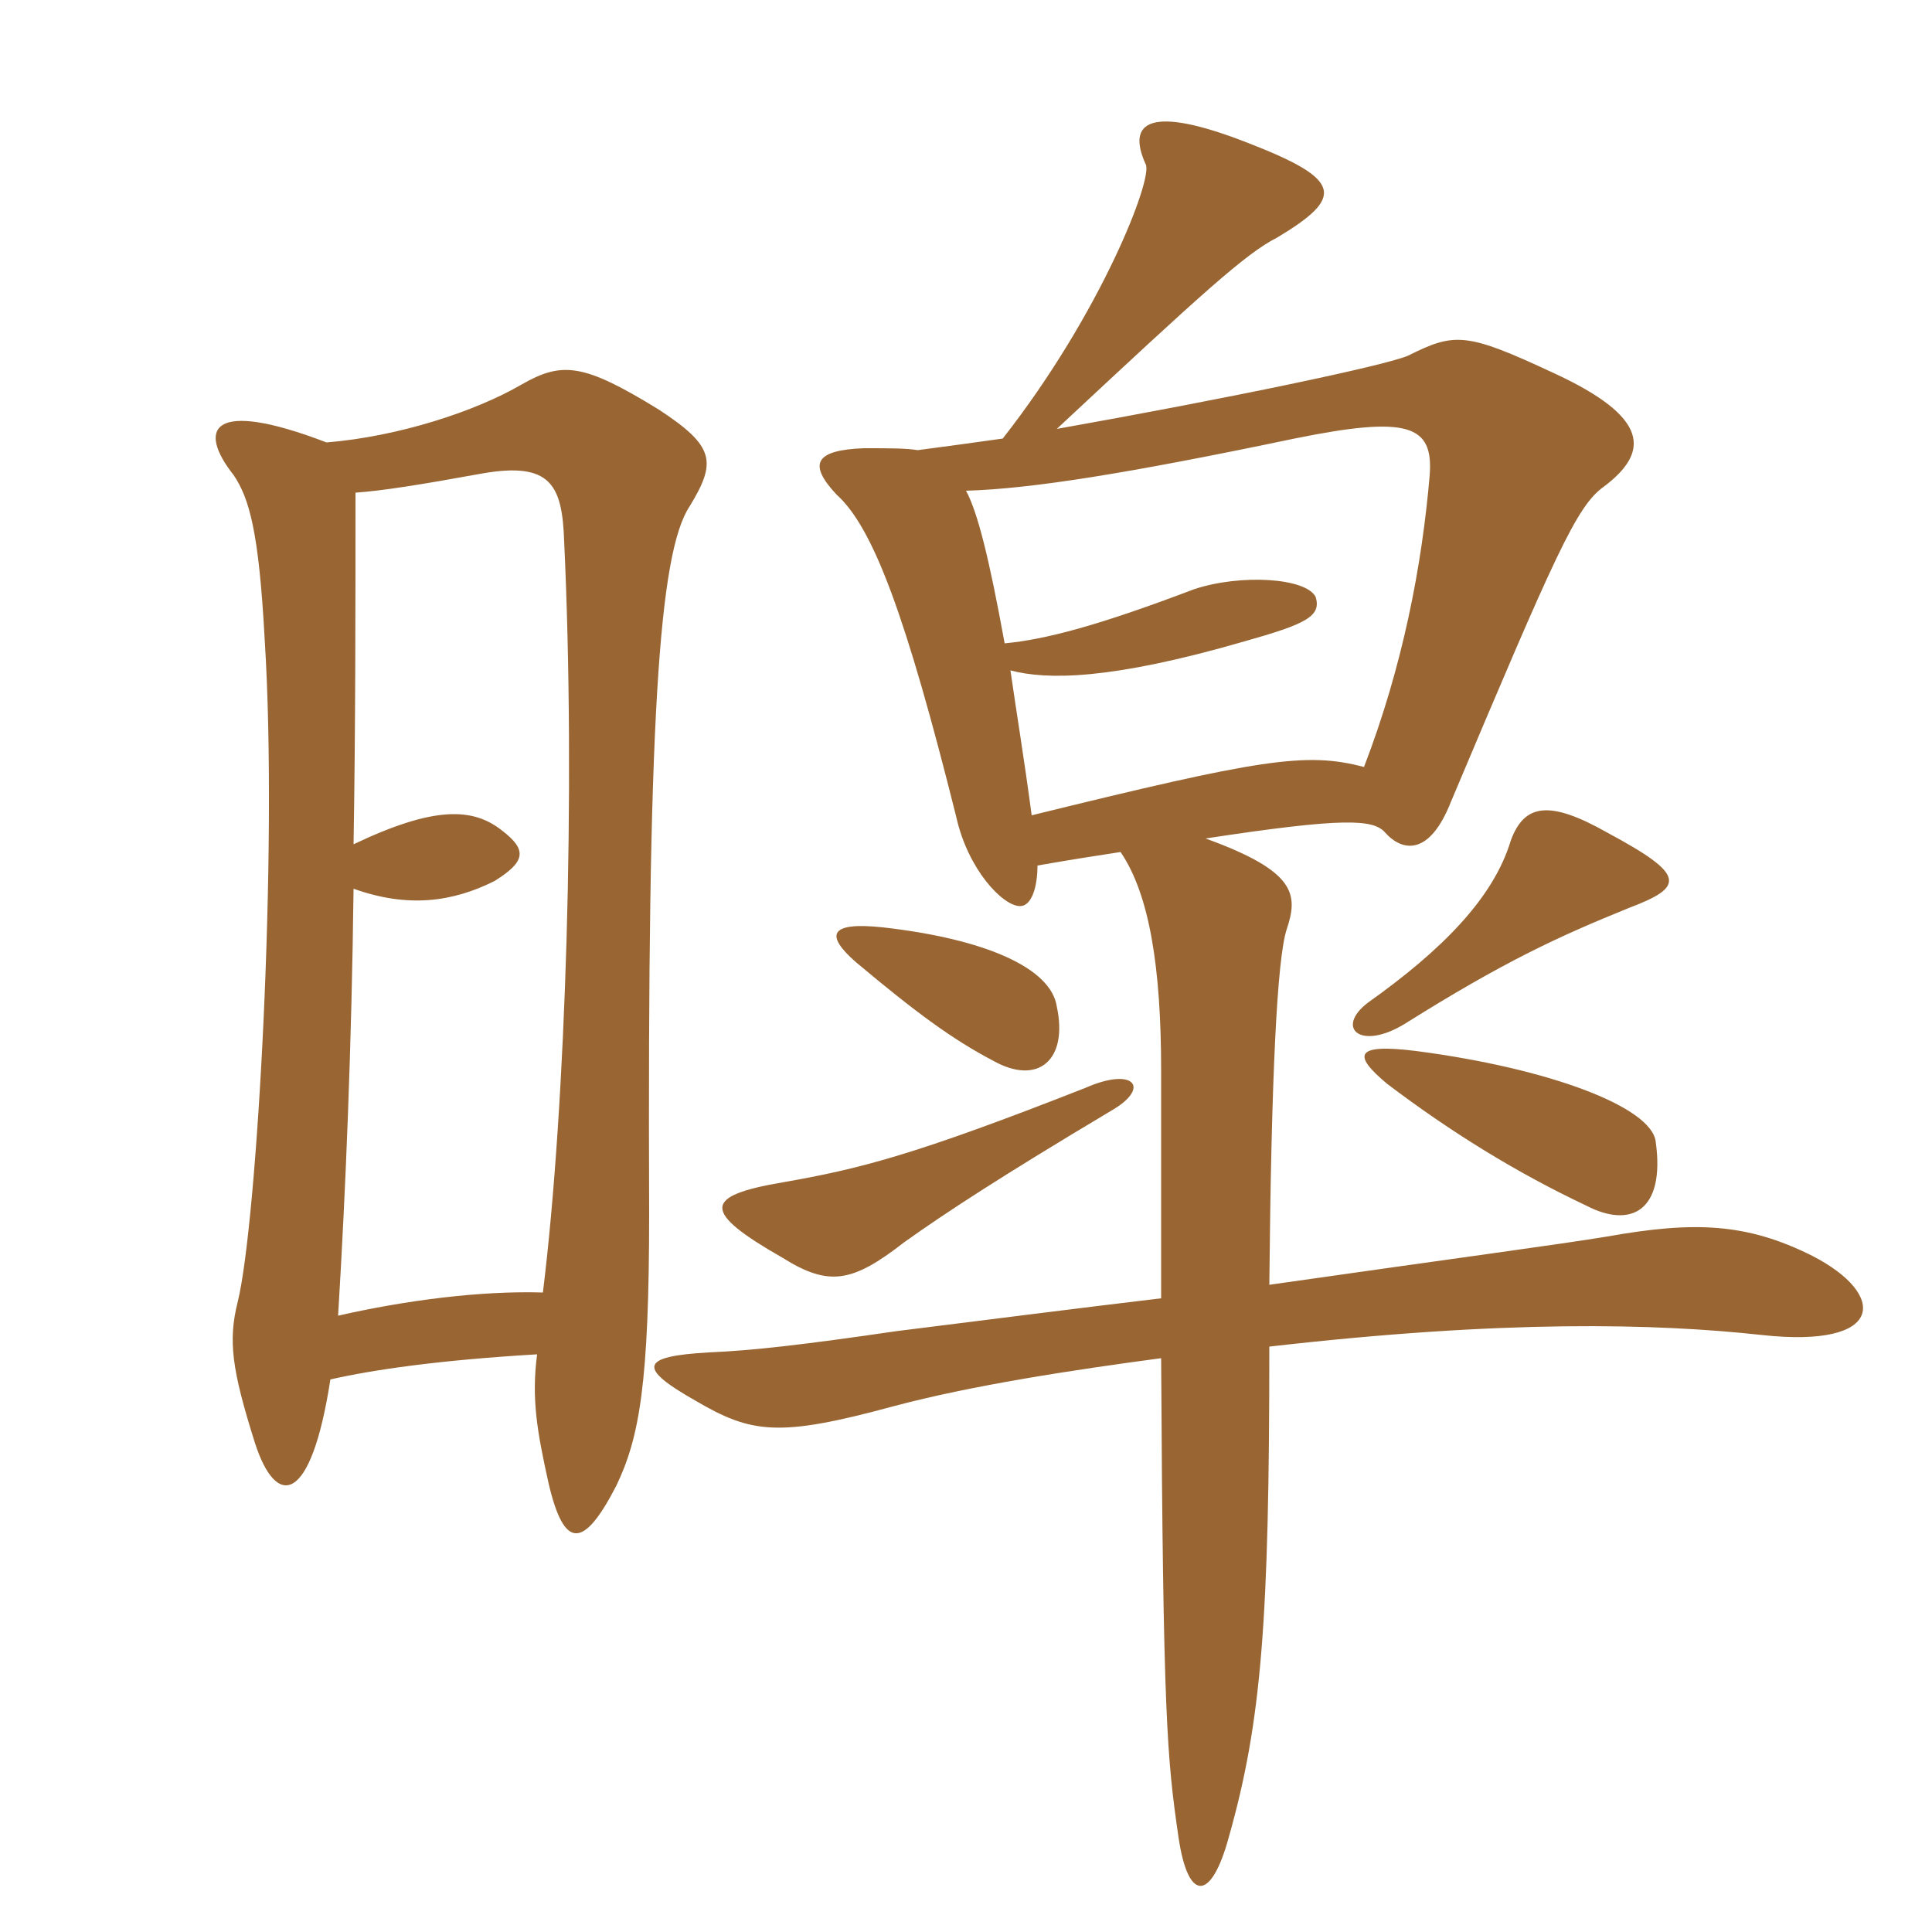 <svg xmlns="http://www.w3.org/2000/svg" xmlns:xlink="http://www.w3.org/1999/xlink" width="150" height="150"><path fill="#996633" padding="10" d="M86.25 86.25C89.40 84.45 88.05 82.80 84.30 84.45C70.95 89.70 66.75 90.75 60.75 91.80C54.60 92.85 54.45 94.05 60.75 97.65C64.35 99.90 66.15 99.60 70.20 96.45C73.35 94.20 77.70 91.35 86.25 86.25ZM128.55 88.65C128.25 85.95 120.30 82.95 109.95 81.60C105.15 81 105 81.90 107.70 84.15C112.65 87.90 117.75 91.05 123.15 93.60C126.60 95.40 129.30 94.05 128.55 88.65ZM82.05 78.15C81.60 75.15 76.50 72.90 68.55 72C64.35 71.55 64.05 72.60 66.45 74.70C71.10 78.60 73.95 80.70 77.10 82.35C80.55 84.30 82.95 82.35 82.05 78.15ZM25.35 34.35C16.35 30.90 15.30 33.30 18.15 36.90C19.35 38.70 20.10 41.25 20.55 49.65C21.60 66.15 19.95 95.10 18.45 101.10C17.70 104.10 18 106.35 19.80 112.05C21.45 117.15 24.15 116.85 25.65 107.10C28.95 106.35 34.05 105.60 41.70 105.15C41.25 108.60 41.70 111.15 42.60 115.20C43.80 120.30 45.30 120.30 47.85 115.35C49.65 111.60 50.40 107.40 50.40 94.20C50.25 55.95 51.15 42.90 53.55 39.30C55.65 35.85 55.50 34.65 51.15 31.80C45.30 28.20 43.65 28.05 40.50 29.85C36.90 31.95 30.90 33.90 25.35 34.35ZM126.45 70.50C130.80 68.85 130.95 67.95 124.80 64.65C120.30 62.10 118.35 62.40 117.30 65.25C115.95 69.75 111.90 73.80 106.20 77.85C103.65 79.80 105.60 81.60 109.05 79.50C116.70 74.70 120.90 72.75 126.45 70.50ZM27.45 65.55C27.60 56.70 27.60 47.40 27.60 38.25C29.70 38.10 32.55 37.65 37.50 36.75C42.75 35.85 43.65 37.65 43.80 42C44.70 61.20 43.95 85.80 42.15 100.35C37.35 100.20 31.50 100.95 26.25 102.15C26.85 92.25 27.30 81.15 27.45 69C31.65 70.50 35.10 70.05 38.40 68.40C40.80 66.90 40.95 66 39 64.50C36.75 62.70 33.75 62.55 27.45 65.55ZM80.10 63.30C79.50 58.80 78.90 55.20 78.45 52.05C81.30 52.80 86.25 52.80 96.60 49.80C101.40 48.45 102.60 47.85 102.15 46.35C101.40 44.85 96.30 44.55 92.70 45.75C85.20 48.60 81.15 49.65 78 49.95C76.80 43.35 75.90 39.75 75 38.10C80.10 37.95 87.60 36.75 100.50 34.05C109.35 32.25 111.30 33 111 36.90C110.40 43.95 108.90 51.75 105.90 59.55C101.40 58.35 97.80 58.95 80.10 63.30ZM77.85 34.05C75.75 34.35 73.50 34.65 71.25 34.95C70.35 34.80 69.15 34.80 67.05 34.80C63.30 34.95 62.70 36 64.95 38.40C67.80 40.95 70.35 47.85 74.25 63.45C75.15 67.50 77.85 70.35 79.20 70.35C80.10 70.35 80.55 68.85 80.55 67.20C83.10 66.75 85.05 66.45 87 66.15C89.25 69.45 90.15 75.15 90.15 83.10C90.15 89.85 90.15 95.70 90.15 100.80C83.85 101.55 76.80 102.45 69.60 103.35C62.40 104.40 58.50 104.85 55.05 105C49.65 105.30 49.50 106.20 54 108.75C58.35 111.30 60.45 111.60 69.30 109.20C75.45 107.55 83.40 106.35 90.15 105.45C90.30 133.20 90.60 136.50 91.50 142.65C92.25 147.75 94.05 147.60 95.40 142.65C97.95 133.65 98.55 125.85 98.55 104.55C116.85 102.45 128.55 102.75 136.80 103.65C146.40 104.70 146.55 100.50 140.70 97.50C135.60 94.95 131.55 94.80 124.80 96C121.20 96.60 112.20 97.80 98.55 99.75C98.70 83.70 99.15 74.40 99.90 72.15C100.80 69.45 100.65 67.65 93.60 65.10C104.40 63.45 106.65 63.60 107.55 64.65C108.90 66.15 111 66.45 112.65 62.25C120.75 43.05 122.40 39.30 124.50 37.80C128.10 35.10 128.10 32.40 120.60 28.95C113.85 25.80 112.95 25.80 109.35 27.60C107.70 28.35 95.55 30.90 82.05 33.30C93.30 22.80 96.75 19.65 99.15 18.45C104.40 15.30 104.25 13.95 96.90 11.10C89.25 8.10 87.45 9.45 88.95 12.75C89.55 13.80 85.50 24.30 77.85 34.05Z"/></svg>